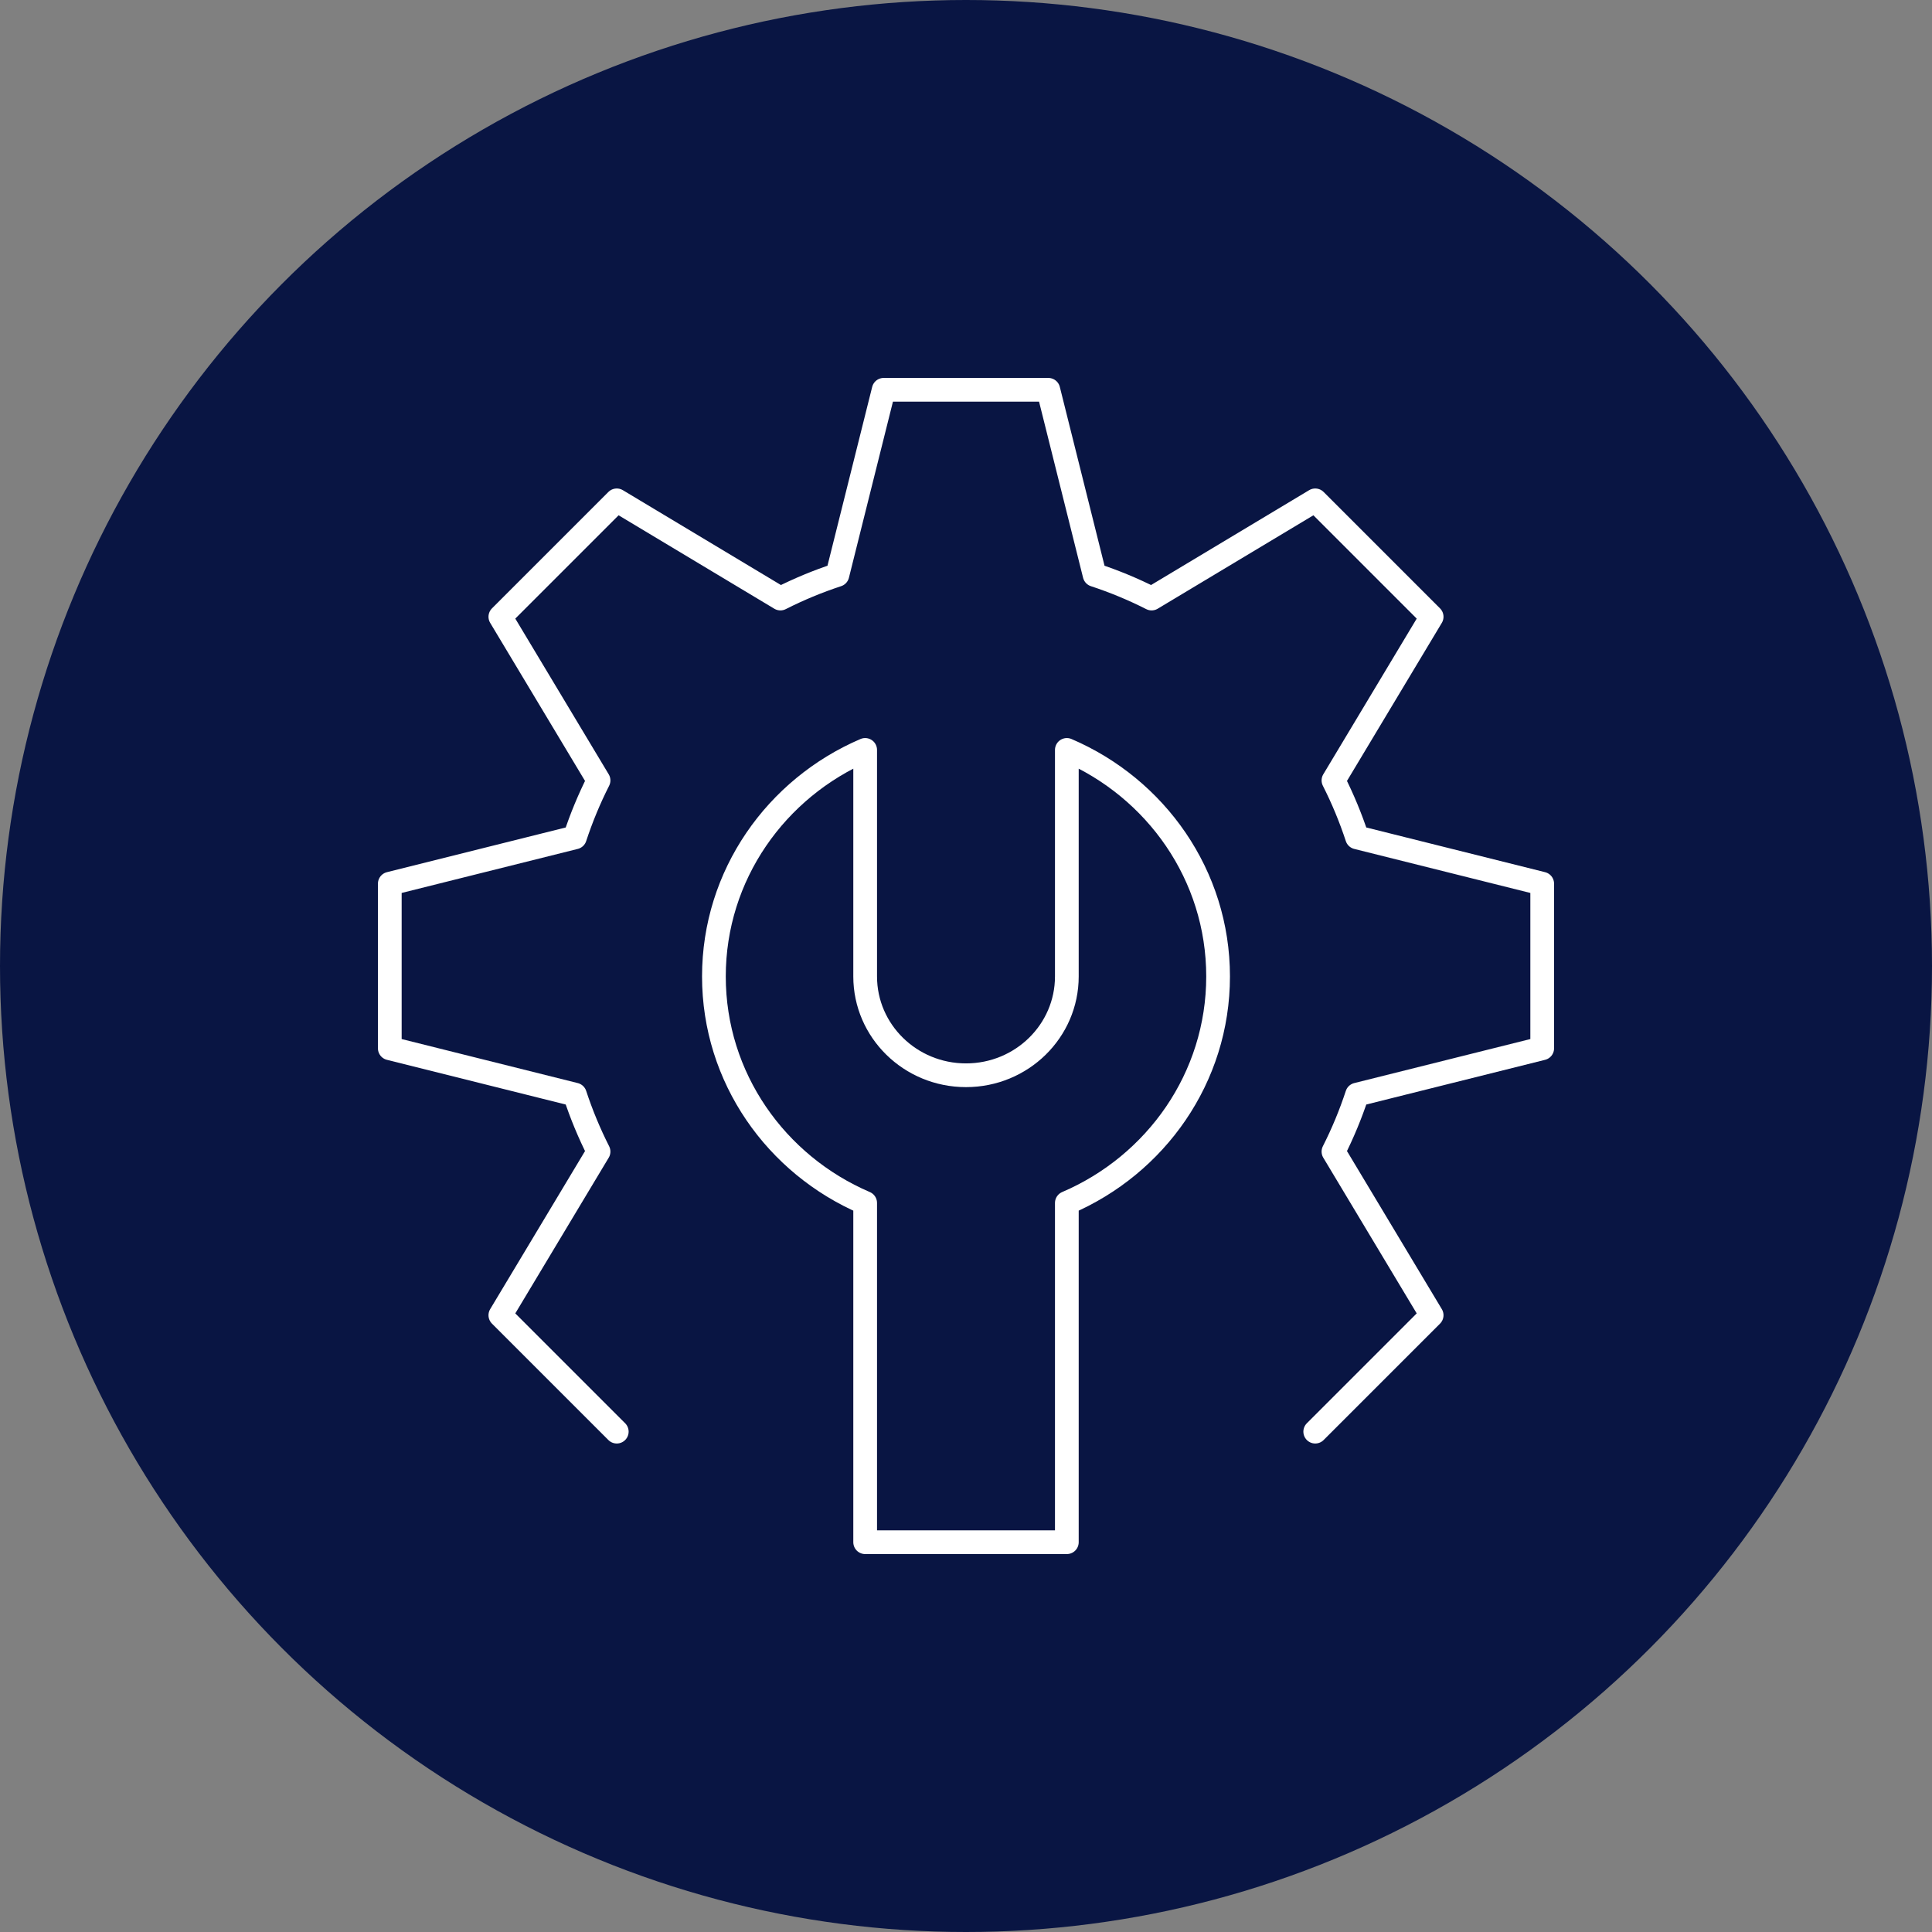 <svg width="114" height="114" viewBox="0 0 114 114" fill="none" xmlns="http://www.w3.org/2000/svg">
<rect x="0" y="0" width="114" height="114" fill="#808080" stroke="none"/>
<circle cx="57" cy="57" r="57" fill="#091543"/>
<path d="M57 63.447C60.286 63.447 62.95 60.837 62.95 57.616V44.25C68.204 46.5 71.875 51.638 71.875 57.616C71.875 63.594 68.204 68.732 62.95 70.982V91H51.05V70.982C45.796 68.732 42.125 63.594 42.125 57.616C42.125 51.638 45.796 46.5 51.05 44.25V57.616C51.05 60.837 53.714 63.447 57 63.447Z" stroke="white" stroke-width="1.4" stroke-linejoin="round"/>
<path d="M77.607 84.476L84.476 77.607L78.682 67.951C79.228 66.874 79.695 65.75 80.077 64.588L91 61.857V52.143L80.077 49.412C79.695 48.25 79.228 47.126 78.682 46.049L84.476 36.393L77.607 29.524L67.951 35.318C66.874 34.772 65.75 34.305 64.588 33.923L61.857 23H52.143L49.412 33.923C48.25 34.305 47.126 34.772 46.049 35.318L36.393 29.524L29.524 36.393L35.318 46.049C34.772 47.126 34.305 48.25 33.923 49.412L23 52.143V61.857L33.923 64.588C34.305 65.75 34.772 66.874 35.318 67.951L29.524 77.607L36.393 84.476" stroke="white" stroke-width="1.4" stroke-linecap="round" stroke-linejoin="round"/>
</svg>
